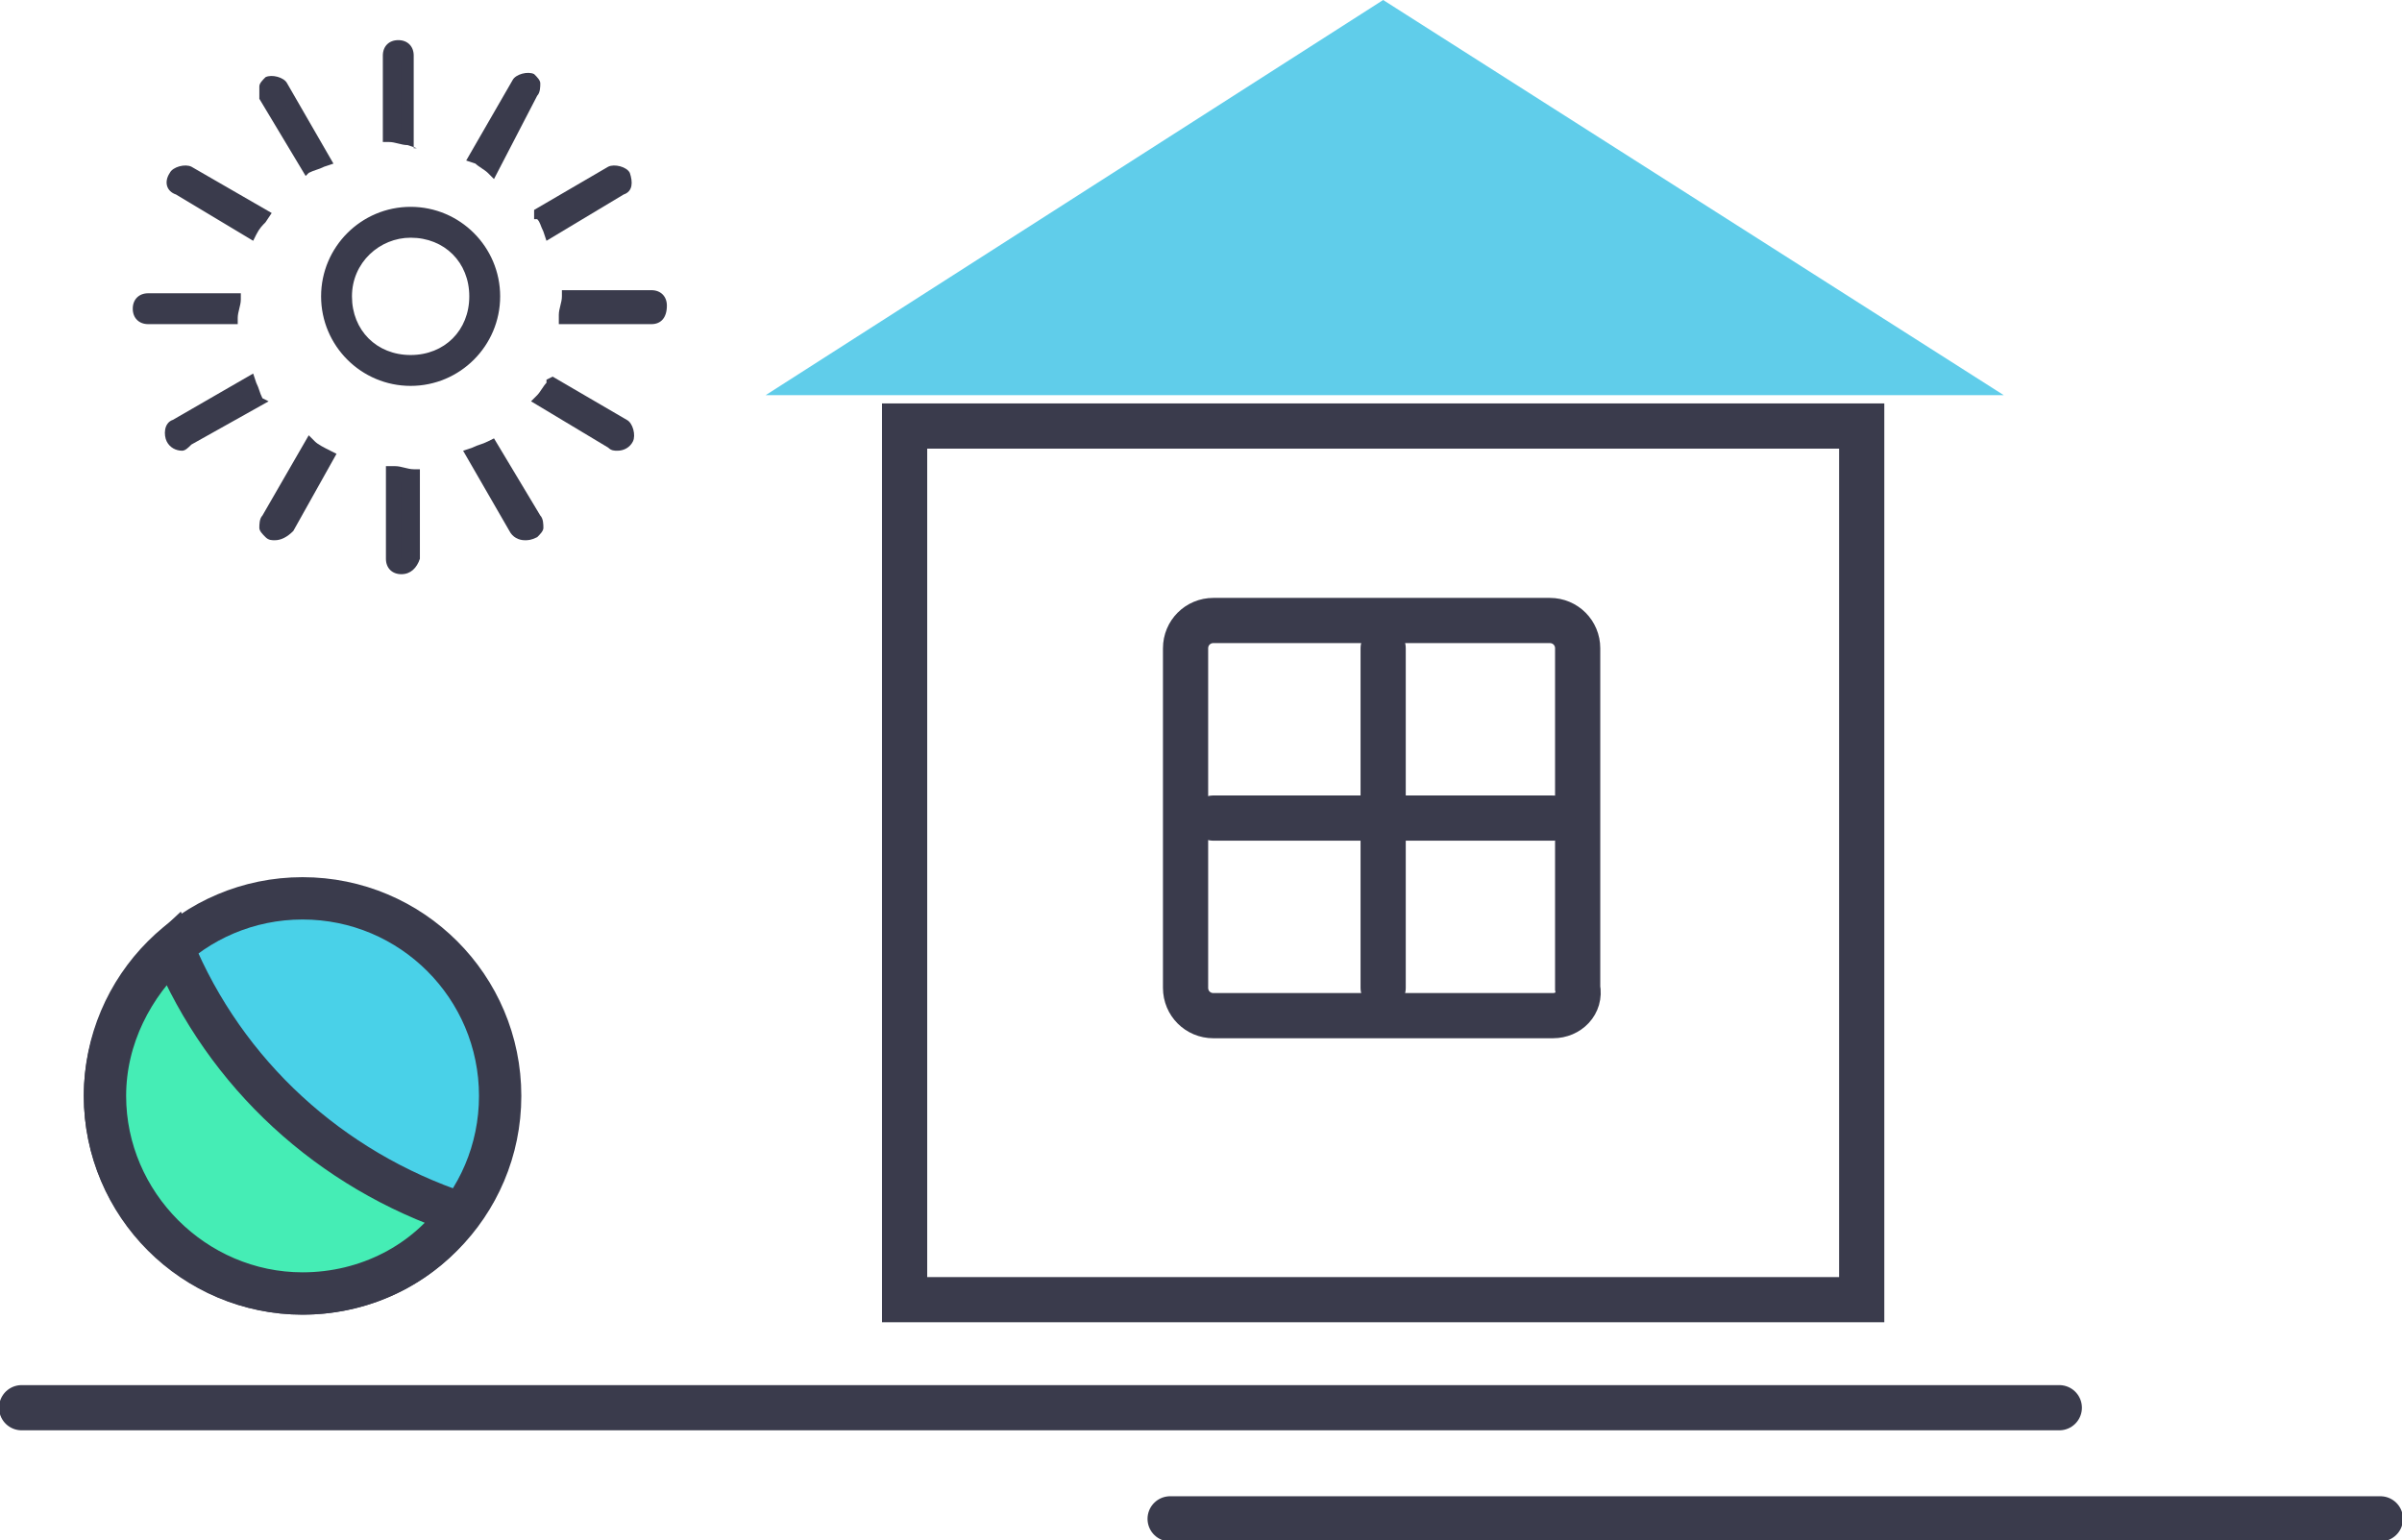 <?xml version="1.0" encoding="utf-8"?>
<!-- Generator: Adobe Illustrator 18.1.0, SVG Export Plug-In . SVG Version: 6.00 Build 0)  -->
<svg version="1.1" id="Слой_1__x28_копия2_x29_"
	 xmlns="http://www.w3.org/2000/svg" xmlns:xlink="http://www.w3.org/1999/xlink" x="0px" y="0px" viewBox="0 0 77.8 49.9"
	 enable-background="new 0 0 77.8 49.9" xml:space="preserve">
<g id="Слой_8">
	<polygon fill="#60CDEA" points="24.8,12.8 44.8,0 64.9,12.8 	"/>
	
		<rect x="29.3" y="13.8" fill="none" stroke="#3A3B4C" stroke-width="1.464" stroke-linecap="round" stroke-miterlimit="10" width="31" height="28.3"/>
	<path fill="none" stroke="#3A3B4C" stroke-width="1.464" stroke-linecap="round" stroke-miterlimit="10" d="M50.3,32.9H39.3
		c-0.5,0-0.9-0.4-0.9-0.9V21c0-0.5,0.4-0.9,0.9-0.9h10.9c0.5,0,0.9,0.4,0.9,0.9V32C51.2,32.5,50.8,32.9,50.3,32.9z"/>
	
		<line fill="none" stroke="#3A3B4C" stroke-width="1.464" stroke-linecap="round" stroke-miterlimit="10" x1="44.8" y1="21" x2="44.8" y2="32"/>
	
		<line fill="none" stroke="#3A3B4C" stroke-width="1.464" stroke-linecap="round" stroke-miterlimit="10" x1="39.3" y1="26.5" x2="50.3" y2="26.5"/>
	<circle fill="#49D1E8" stroke="#3A3B4C" stroke-width="1.371" stroke-miterlimit="10" cx="9.8" cy="35.5" r="6.4"/>
	<path fill="#45EDB5" stroke="#3A3B4C" stroke-width="1.371" stroke-miterlimit="10" d="M5.6,30.7c-1.3,1.2-2.2,2.9-2.2,4.8
		c0,3.5,2.9,6.4,6.4,6.4c2.1,0,4-1,5.1-2.6C10.7,37.9,7.3,34.8,5.6,30.7z"/>
	
		<line fill="none" stroke="#3A3B4C" stroke-width="1.464" stroke-linecap="round" stroke-miterlimit="10" x1="0.7" y1="45.6" x2="66.7" y2="45.6"/>
	
		<line fill="none" stroke="#3A3B4C" stroke-width="1.464" stroke-linecap="round" stroke-miterlimit="10" x1="37.9" y1="49.2" x2="77.1" y2="49.2"/>
	<path display="none" d="M12.6,4.8l-1.2-1.1l1.1-1.2c0.1-0.1,0.1-0.3,0-0.4c-0.1-0.1-0.3-0.1-0.4,0L11,3.3L9.9,2.1
		C9.8,2,9.6,2.1,9.5,2.2s-0.1,0.3,0,0.4l1.2,1.1L9.6,4.9C9.5,5,9.5,5.2,9.6,5.3c0,0,0.1,0.1,0.2,0.1c0.1,0,0.1,0,0.2-0.1L11.1,4
		l1.2,1.1c0,0,0.1,0.1,0.2,0.1c0.1,0,0.1,0,0.2-0.1C12.7,5.1,12.7,4.9,12.6,4.8z"/>
	<path display="none" d="M15.6,10l-1.2-1.1l1.1-1.2c0.1-0.1,0.1-0.3,0-0.4c-0.1-0.1-0.3-0.1-0.4,0l-1.1,1.2l-1.2-1.1
		c-0.1-0.1-0.3-0.1-0.4,0c-0.1,0.1-0.1,0.3,0,0.4l1.2,1.1l-1.1,1.2c-0.1,0.1-0.1,0.3,0,0.4c0,0,0.1,0.1,0.2,0.1c0.1,0,0.1,0,0.2-0.1
		l1.1-1.2l1.2,1.1c0,0,0.1,0.1,0.2,0.1c0.1,0,0.1,0,0.2-0.1C15.7,10.2,15.7,10.1,15.6,10z"/>
	<path display="none" d="M8.2,9.6L7,8.5l1.1-1.2c0.1-0.1,0.1-0.3,0-0.4C8,6.8,7.8,6.8,7.7,6.9L6.6,8.1L5.5,6.9
		C5.4,6.8,5.2,6.9,5.1,7C5,7.1,5,7.2,5.1,7.3l1.2,1.1L5.2,9.7c-0.1,0.1-0.1,0.3,0,0.4c0,0,0.1,0.1,0.2,0.1c0.1,0,0.1,0,0.2-0.1
		l1.1-1.2L7.8,10c0,0,0.1,0.1,0.2,0.1c0.1,0,0.1,0,0.2-0.1C8.3,9.9,8.3,9.7,8.2,9.6z"/>
</g>
<g>
	<g>
		<path fill="#3A3B4C" d="M13.3,12.3c-1.5,0-2.7-1.2-2.7-2.7s1.2-2.7,2.7-2.7S16,8.1,16,9.6S14.8,12.3,13.3,12.3z M13.3,7.5
			c-1.2,0-2.1,0.9-2.1,2.1s0.9,2.1,2.1,2.1s2.1-0.9,2.1-2.1S14.5,7.5,13.3,7.5z"/>
		<path fill="#3A3B4C" d="M13.3,12.5c-1.6,0-2.9-1.3-2.9-2.9s1.3-2.9,2.9-2.9s2.9,1.3,2.9,2.9S14.9,12.5,13.3,12.5z M13.3,7.1
			c-1.4,0-2.5,1.1-2.5,2.5s1.1,2.5,2.5,2.5s2.5-1.1,2.5-2.5S14.7,7.1,13.3,7.1z M13.3,12c-1.3,0-2.3-1-2.3-2.3s1-2.3,2.3-2.3
			s2.3,1,2.3,2.3S14.6,12,13.3,12z M13.3,7.7c-1,0-1.9,0.8-1.9,1.9s0.8,1.9,1.9,1.9s1.9-0.8,1.9-1.9S14.4,7.7,13.3,7.7z"/>
	</g>
</g>
<g id="Слой_4">
	<g>
		<g>
			<path fill="#3A3B4C" d="M13,1.5c-0.2,0-0.3,0.1-0.3,0.3v2.7c0.2,0,0.4,0,0.6,0.1V1.8C13.3,1.7,13.1,1.5,13,1.5z"/>
			<path fill="#3A3B4C" d="M13.5,4.8l-0.3-0.1c-0.2,0-0.4-0.1-0.6-0.1l-0.2,0V1.8c0-0.3,0.2-0.5,0.5-0.5c0.3,0,0.5,0.2,0.5,0.5V4.8z
				 M12.9,4.3c0.1,0,0.1,0,0.1,0V1.8c0-0.1-0.1-0.1-0.1,0V4.3z"/>
		</g>
		<g>
			<path fill="#3A3B4C" d="M12.7,15.4v2.7c0,0.2,0.1,0.3,0.3,0.3c0.2,0,0.3-0.1,0.3-0.3v-2.7l0,0C13.1,15.4,12.9,15.4,12.7,15.4z"/>
			<path fill="#3A3B4C" d="M13,18.6c-0.3,0-0.5-0.2-0.5-0.5v-3l0.3,0c0.2,0,0.4,0.1,0.6,0.1h0.2l0,2.9C13.5,18.4,13.3,18.6,13,18.6z
				 M12.9,15.6v2.5c0,0.1,0.1,0.1,0.1,0v-2.5C13,15.6,12.9,15.6,12.9,15.6z"/>
		</g>
		<g>
			<path fill="#3A3B4C" d="M8.8,2.7C8.6,2.7,8.6,2.9,8.6,3.1L10,5.4c0.2-0.1,0.4-0.2,0.6-0.2L9.2,2.8C9.1,2.6,8.9,2.6,8.8,2.7z"/>
			<path fill="#3A3B4C" d="M9.9,5.7L8.4,3.2C8.4,3.1,8.4,2.9,8.4,2.8c0-0.1,0.1-0.2,0.2-0.3c0.2-0.1,0.6,0,0.7,0.2l1.5,2.6l-0.3,0.1
				c-0.2,0.1-0.3,0.1-0.5,0.2L9.9,5.7z M8.9,2.8c-0.1,0-0.1,0.1-0.1,0.1l1.2,2.1c0,0,0.1,0,0.1-0.1L8.9,2.8C9,2.9,8.9,2.8,8.9,2.8z"
				/>
		</g>
		<g>
			<path fill="#3A3B4C" d="M16,14.5L16,14.5c-0.2,0.1-0.4,0.2-0.5,0.3l1.4,2.4c0.1,0.1,0.3,0.2,0.4,0.1c0.1-0.1,0.2-0.3,0.1-0.4
				L16,14.5z"/>
			<path fill="#3A3B4C" d="M17,17.5L17,17.5c-0.2,0-0.4-0.1-0.5-0.3l-1.5-2.6l0.3-0.1c0.2-0.1,0.3-0.1,0.5-0.2l0.2-0.1l1.5,2.5
				c0.1,0.1,0.1,0.3,0.1,0.4c0,0.1-0.1,0.2-0.2,0.3C17.2,17.5,17.1,17.5,17,17.5z M15.7,14.9L17,17c0,0,0.1,0,0.1,0
				c0-0.1,0-0.1,0-0.1l-1.2-2.1C15.8,14.9,15.8,14.9,15.7,14.9z"/>
		</g>
		<g>
			<path fill="#3A3B4C" d="M5.7,5.7c-0.1,0.1,0,0.3,0.1,0.4l2.3,1.3C8.2,7.3,8.3,7.1,8.4,7L6.1,5.6C5.9,5.6,5.7,5.6,5.7,5.7z"/>
			<path fill="#3A3B4C" d="M8.2,7.8L5.7,6.3C5.4,6.2,5.3,5.9,5.5,5.6c0.1-0.2,0.5-0.3,0.7-0.2l2.6,1.5L8.6,7.2
				C8.5,7.3,8.4,7.4,8.3,7.6L8.2,7.8z M5.9,5.8C5.9,5.8,5.9,5.8,5.9,5.8C5.8,5.9,5.8,5.9,5.9,6L8,7.2c0,0,0.1-0.1,0.1-0.1L5.9,5.8
				C5.9,5.8,5.9,5.8,5.9,5.8z"/>
		</g>
		<g>
			<path fill="#3A3B4C" d="M17.9,12.4C17.9,12.4,17.9,12.4,17.9,12.4c-0.1,0.2-0.2,0.3-0.3,0.5l2.4,1.4c0.1,0.1,0.3,0,0.4-0.1
				c0.1-0.1,0-0.3-0.1-0.4L17.9,12.4z"/>
			<path fill="#3A3B4C" d="M20,14.6L20,14.6c-0.1,0-0.2,0-0.3-0.1L17.2,13l0.2-0.2c0.1-0.1,0.2-0.3,0.3-0.4v-0.1l0.2-0.1l2.4,1.4
				c0.2,0.1,0.3,0.5,0.2,0.7C20.4,14.5,20.2,14.6,20,14.6z M17.8,12.9l2.2,1.2c0,0,0,0,0.1,0c0,0,0-0.1,0-0.1l-2.1-1.2
				C17.9,12.8,17.9,12.8,17.8,12.9z"/>
		</g>
		<g>
			<path fill="#3A3B4C" d="M7.6,9.7H4.8c-0.2,0-0.3,0.1-0.3,0.3c0,0.2,0.1,0.3,0.3,0.3h2.7C7.5,10.1,7.5,9.9,7.6,9.7z"/>
			<path fill="#3A3B4C" d="M7.7,10.5H4.8c-0.3,0-0.5-0.2-0.5-0.5c0-0.3,0.2-0.5,0.5-0.5h3L7.8,9.7c0,0.2-0.1,0.4-0.1,0.6L7.7,10.5z
				 M4.8,9.9C4.8,9.9,4.8,9.9,4.8,9.9c-0.1,0.1,0,0.1,0,0.1h2.5c0,0,0-0.1,0-0.1H4.8z"/>
		</g>
		<g>
			<path fill="#3A3B4C" d="M21.1,9.7h-2.7c0,0,0,0,0,0c0,0.2,0,0.4-0.1,0.6h2.7c0.2,0,0.3-0.1,0.3-0.3C21.4,9.8,21.3,9.7,21.1,9.7z"
				/>
			<path fill="#3A3B4C" d="M21.1,10.5h-3l0-0.3c0-0.2,0.1-0.4,0.1-0.6V9.4l2.9,0c0.3,0,0.5,0.2,0.5,0.5
				C21.6,10.3,21.4,10.5,21.1,10.5z M18.6,10h2.5c0,0,0.1,0,0.1-0.1c0,0,0-0.1-0.1-0.1h-2.5C18.7,9.9,18.6,10,18.6,10z"/>
		</g>
		<g>
			<path fill="#3A3B4C" d="M5.8,13.8c-0.1,0.1-0.2,0.3-0.1,0.4c0.1,0.1,0.3,0.2,0.4,0.1L8.4,13c-0.1-0.2-0.2-0.4-0.2-0.5L5.8,13.8z"
				/>
			<path fill="#3A3B4C" d="M5.9,14.6c-0.2,0-0.4-0.1-0.5-0.3c-0.1-0.2-0.1-0.6,0.2-0.7l2.6-1.5l0.1,0.3c0.1,0.2,0.1,0.3,0.2,0.5
				L8.7,13l-2.5,1.4C6.1,14.5,6,14.6,5.9,14.6z M8,12.7L5.9,14c0,0,0,0.1,0,0.1c0,0,0.1,0,0.1,0l2.1-1.2C8.1,12.8,8.1,12.8,8,12.7z"
				/>
		</g>
		<g>
			<path fill="#3A3B4C" d="M17.8,7.5l2.4-1.4c0.1-0.1,0.2-0.3,0.1-0.4c-0.1-0.1-0.3-0.2-0.4-0.1L17.6,7l0,0
				C17.7,7.2,17.7,7.3,17.8,7.5z"/>
			<path fill="#3A3B4C" d="M17.7,7.8l-0.1-0.3c-0.1-0.2-0.1-0.3-0.2-0.4l-0.1,0l0-0.3l2.4-1.4c0.2-0.1,0.6,0,0.7,0.2
				c0.1,0.3,0.1,0.6-0.2,0.7L17.7,7.8z M17.9,7.1c0,0,0,0.1,0.1,0.1L20.1,6c0,0,0-0.1,0-0.1c0,0,0,0-0.1,0L17.9,7.1z"/>
		</g>
		<g>
			<path fill="#3A3B4C" d="M8.6,16.9c-0.1,0.1,0,0.3,0.1,0.4c0.1,0.1,0.3,0,0.4-0.1l1.3-2.3c-0.2-0.1-0.3-0.2-0.5-0.4L8.6,16.9z"/>
			<path fill="#3A3B4C" d="M8.9,17.5c-0.1,0-0.2,0-0.3-0.1c-0.1-0.1-0.2-0.2-0.2-0.3c0-0.1,0-0.3,0.1-0.4l1.5-2.6l0.2,0.2
				c0.1,0.1,0.3,0.2,0.5,0.3l0.2,0.1l-1.4,2.5C9.3,17.4,9.1,17.5,8.9,17.5z M10.1,14.8L8.8,17c0,0,0,0.1,0,0.1l0,0c0,0,0.1,0,0.1,0
				l1.2-2.1C10.2,14.9,10.1,14.9,10.1,14.8z"/>
		</g>
		<g>
			<path fill="#3A3B4C" d="M16.8,2.8l-1.3,2.3c0,0,0,0,0,0c0.2,0.1,0.3,0.2,0.5,0.3l1.4-2.4c0.1-0.1,0-0.3-0.1-0.4
				C17,2.6,16.9,2.6,16.8,2.8z"/>
			<path fill="#3A3B4C" d="M16,5.8l-0.2-0.2c-0.1-0.1-0.3-0.2-0.4-0.3l-0.3-0.1l1.5-2.6c0.1-0.2,0.5-0.3,0.7-0.2
				c0.1,0.1,0.2,0.2,0.2,0.3c0,0.1,0,0.3-0.1,0.4L16,5.8z M15.8,5c0,0,0.1,0.1,0.1,0.1l1.2-2.1c0,0,0,0,0-0.1L17,2.8
				c0,0-0.1,0-0.1,0L15.8,5z"/>
		</g>
	</g>
</g>
</svg>
